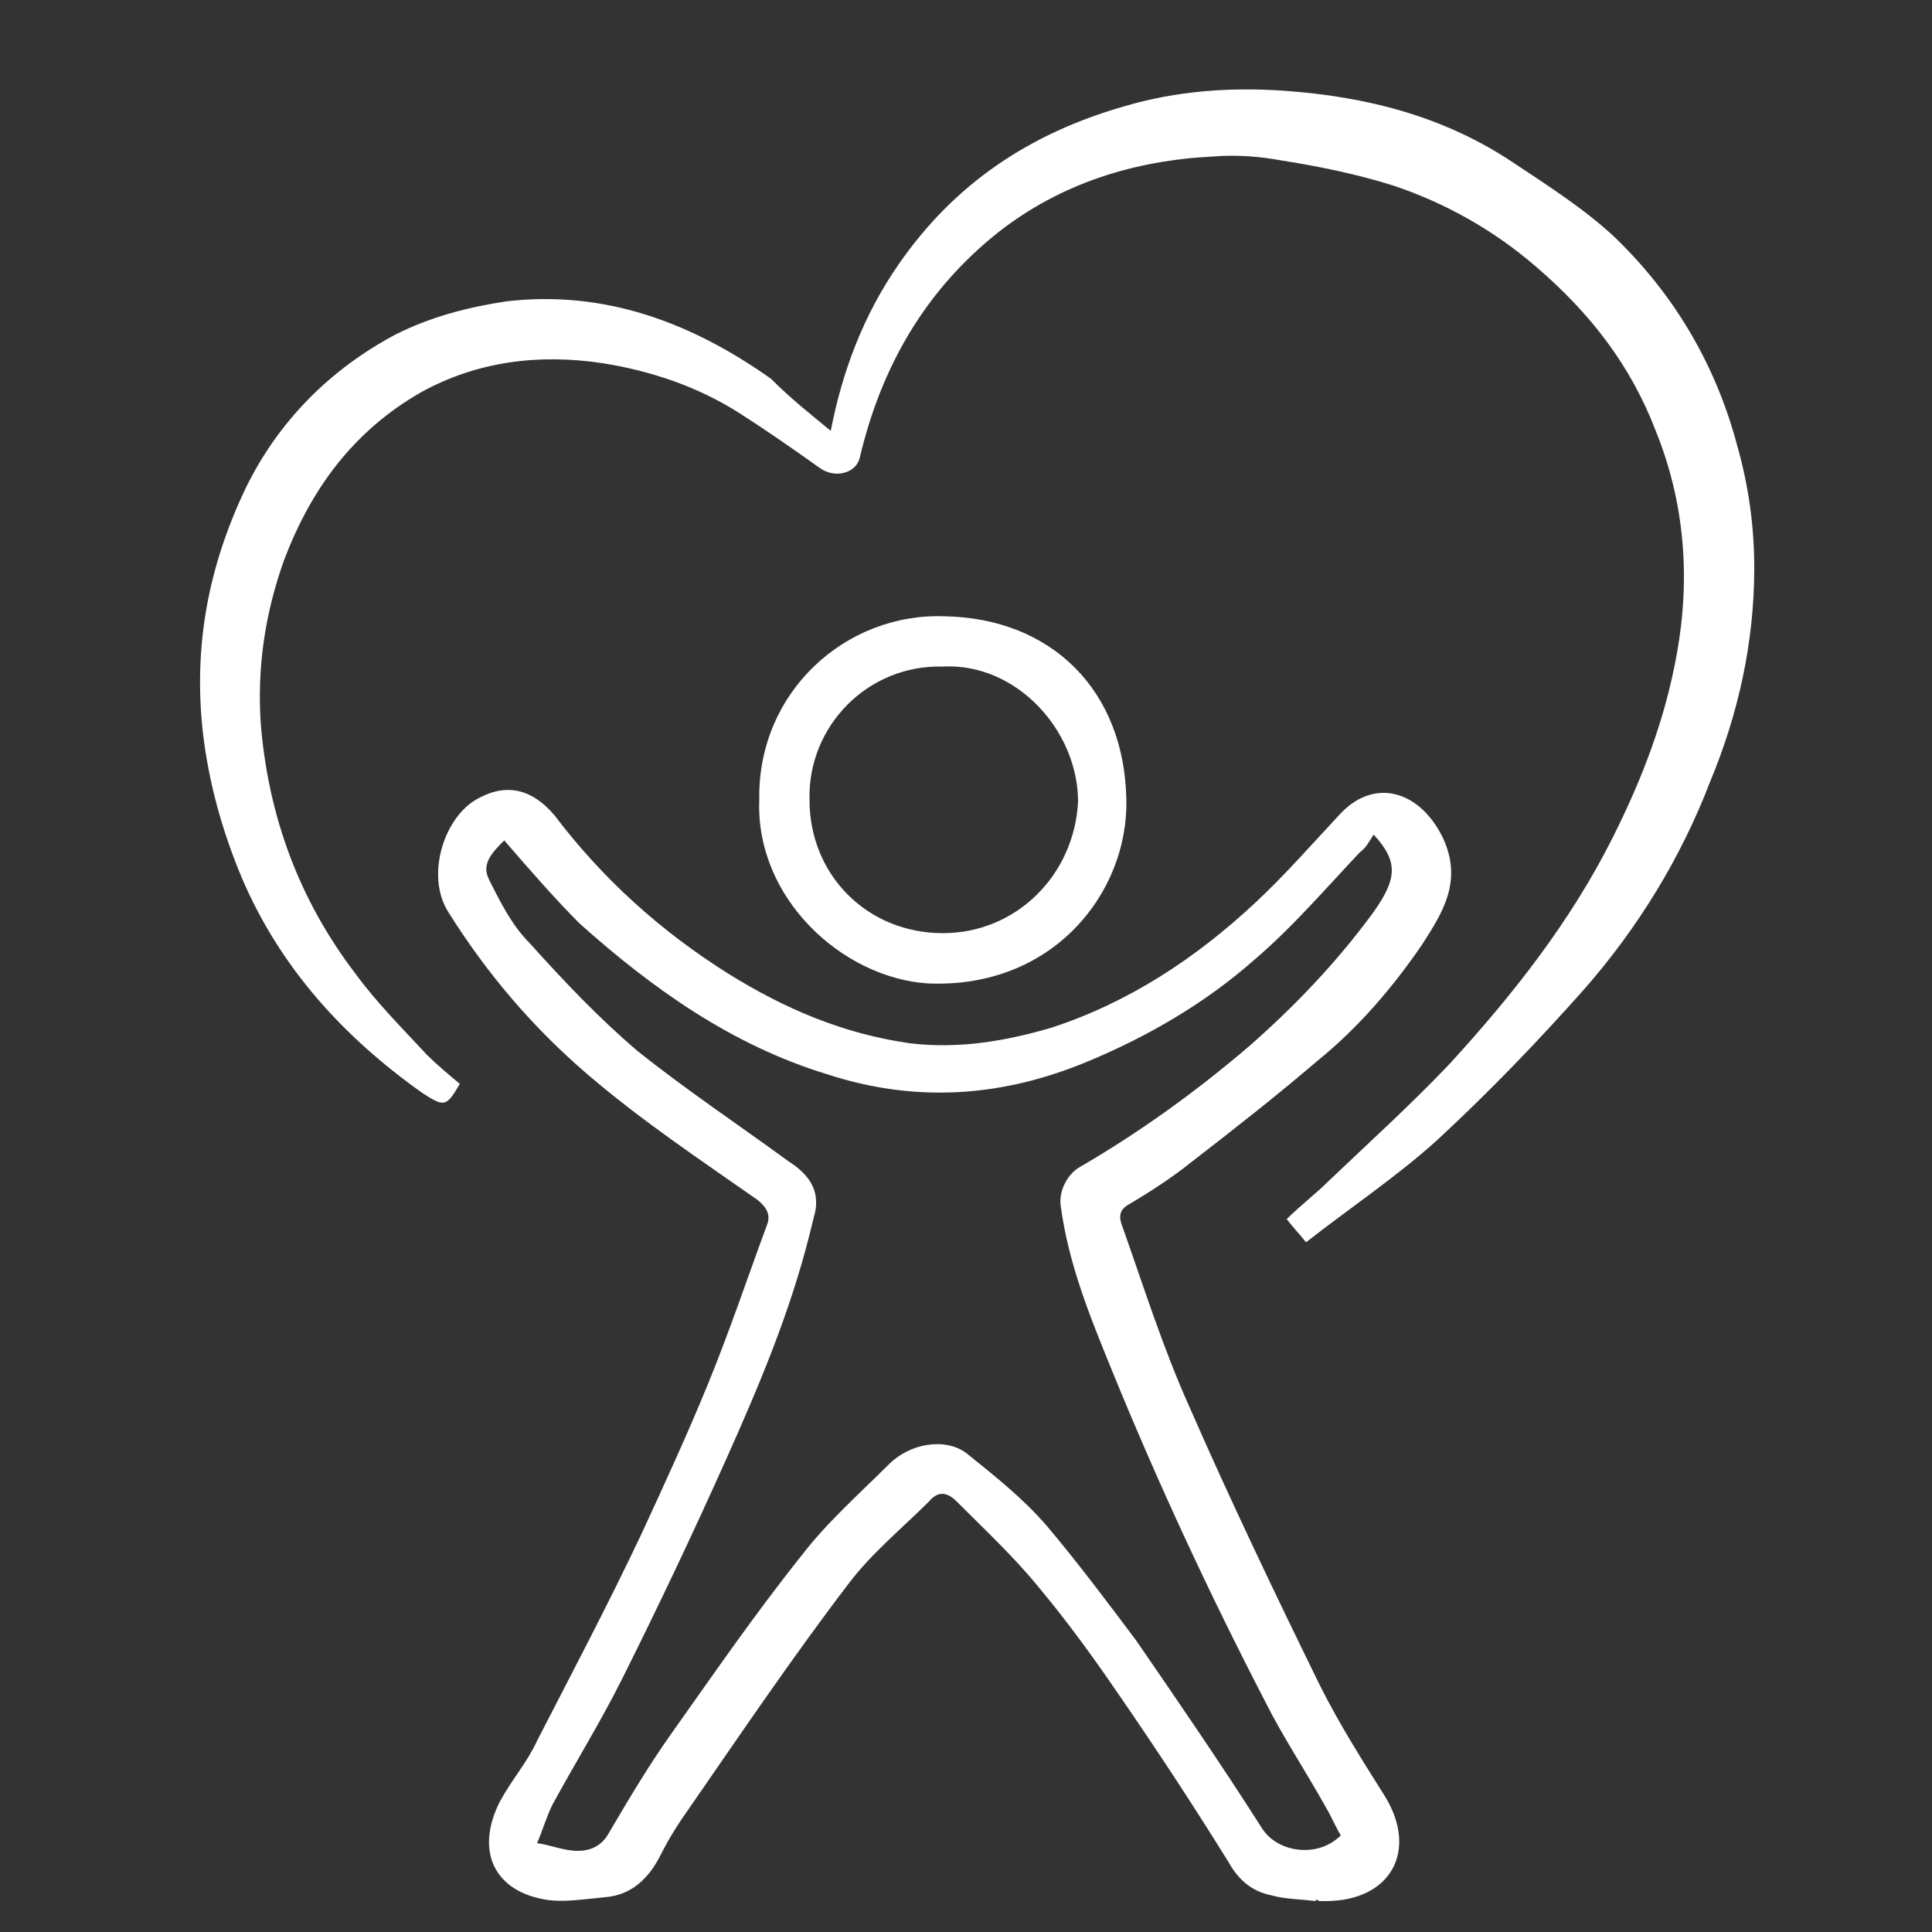 <?xml version="1.0" encoding="utf-8"?>
<!-- Generator: Adobe Illustrator 24.1.0, SVG Export Plug-In . SVG Version: 6.00 Build 0)  -->
<svg version="1.1" id="Layer_1" xmlns="http://www.w3.org/2000/svg" xmlns:xlink="http://www.w3.org/1999/xlink" x="0px" y="0px"
	 viewBox="0 0 100 100" style="enable-background:new 0 0 100 100;" xml:space="preserve">
<rect x="0" y="0" width="100" height="100" fill="#333333" stroke="none"/>
<style type="text/css">
	.st0{fill:#FFFFFF;}
</style>
<g>
	<path class="st0" d="M68.1,98.4c-0.8-0.1-1.6-0.1-2.3-0.3c-1-0.2-1.7-0.8-2.2-1.7c-1.8-2.9-3.7-5.8-5.7-8.7
		c-1.3-1.9-2.6-3.7-4.1-5.5c-1.3-1.6-2.8-3-4.3-4.5c-0.4-0.4-0.9-0.6-1.4,0c-1.4,1.4-3,2.7-4.2,4.3c-2.9,3.8-5.6,7.8-8.3,11.7
		c-0.5,0.7-1,1.5-1.4,2.3c-0.6,1.2-1.5,2.1-2.9,2.2c-1.1,0.1-2.2,0.3-3.2,0.1c-2.6-0.5-3.5-2.6-2.2-5.1c0.6-1.1,1.4-2,1.9-3.1
		c1.8-3.5,3.7-7.1,5.4-10.7c1.2-2.6,2.4-5.2,3.5-7.9c1.1-2.7,2-5.4,3-8.1c0.2-0.5,0-0.9-0.5-1.3c-3-2.1-6-4.1-8.8-6.5
		c-2.8-2.4-5.2-5.2-7.2-8.4c-1.2-1.9-0.2-5,1.6-5.9c1.5-0.8,2.8-0.4,3.9,0.9c2.5,3.3,5.5,6,9,8.2c2.9,1.8,5.9,3.1,9.4,3.6
		c2.5,0.3,4.9-0.1,7.3-0.8c4-1.3,7.5-3.6,10.6-6.5c1.5-1.4,2.9-3,4.3-4.5c1.8-2,4.2-1.3,5.4,1.2c1,2.2,0,3.8-1.1,5.5
		c-1.5,2.2-3.3,4.3-5.4,6c-2.1,1.8-4.4,3.6-6.6,5.3c-1,0.8-2.1,1.5-3.1,2.1c-0.6,0.3-0.6,0.7-0.4,1.2c1.1,3.1,2.1,6.3,3.5,9.4
		c2.1,4.8,4.4,9.6,6.7,14.3c1,2,2.2,3.9,3.4,5.8c1.7,2.8,0.3,5.4-3.1,5.4c-0.1,0-0.2,0-0.3,0C68.1,98.3,68.1,98.3,68.1,98.4z
		 M26.1,43.5c-0.6,0.6-1.2,1.2-0.8,2c0.6,1.2,1.2,2.4,2.1,3.3c1.8,2,3.6,3.9,5.6,5.6c2.5,2,5.2,3.8,7.8,5.7c1.1,0.7,1.6,1.5,1.4,2.6
		c-0.1,0.4-0.2,0.8-0.3,1.2c-1,4-2.6,7.8-4.3,11.6c-1.7,3.8-3.5,7.6-5.4,11.4c-1.1,2.2-2.4,4.3-3.6,6.5c-0.3,0.6-0.5,1.3-0.8,2
		c0.7,0.1,1.4,0.4,2.1,0.4c0.6,0,1.2-0.2,1.6-0.9c1-1.7,2-3.4,3.2-5.1c2.2-3.1,4.4-6.3,6.8-9.3c1.3-1.7,3-3.2,4.5-4.7
		c1.1-1.1,2.9-1.4,4-0.6c1.5,1.2,3,2.4,4.2,3.8c1.6,1.9,3.1,3.9,4.6,5.9c2.2,3.2,4.4,6.4,6.5,9.7c0.8,1.3,2.9,1.6,4.1,0.4
		c-0.3-0.5-0.5-1-0.8-1.5c-1-1.8-2.2-3.6-3.1-5.4c-2.9-5.6-5.6-11.4-8-17.3c-1.1-2.7-2.2-5.4-2.6-8.4c-0.1-0.7,0.3-1.6,1-2
		c3.1-1.8,6-3.9,8.7-6.2c2.4-2.1,4.6-4.4,6.5-7c1.2-1.7,1.3-2.6,0-4c-0.2,0.3-0.4,0.7-0.7,0.9c-1.8,1.9-3.5,3.9-5.5,5.6
		c-2.5,2.2-5.4,3.9-8.5,5.2c-4.5,1.9-9,2.2-13.6,0.7c-4.9-1.5-9-4.4-12.8-7.8C28.7,46.5,27.4,45,26.1,43.5z"/>
	<path class="st0" d="M43,22.3c0.6-3.1,1.7-6,3.5-8.6c2.9-4.2,6.8-6.8,11.7-8.2c2.7-0.8,5.5-1,8.3-0.8C70.7,5,74.7,6,78.3,8.4
		c1.8,1.2,3.7,2.4,5.3,3.9c3.1,3,5.2,6.6,6.3,10.7c0.6,2.1,0.9,4.2,0.9,6.4c0,3.8-0.8,7.5-2.3,11.1C87,44.4,84.8,48,82,51.2
		c-2.4,2.7-4.9,5.3-7.6,7.8c-2.1,1.9-4.5,3.5-6.8,5.3c-0.4-0.5-0.7-0.8-1-1.2c0.7-0.7,1.5-1.3,2.2-2c2.1-2,4.2-3.9,6.2-6
		c3.3-3.6,6.3-7.4,8.5-11.8c1.5-3,2.7-6.1,3.3-9.5c0.7-3.9,0.4-7.8-1.1-11.5c-1.3-3.4-3.4-6.1-6.2-8.5c-2.2-1.9-4.7-3.3-7.4-4.2
		c-1.9-0.6-3.9-1-5.8-1.3c-1.1-0.2-2.3-0.3-3.5-0.2c-4.1,0.2-7.9,1.4-11.1,3.9c-3.8,3-6.1,7-7.2,11.7c-0.2,0.8-1.3,1.1-2.1,0.5
		c-1.4-1-2.7-1.9-4.1-2.8c-2.2-1.4-4.6-2.2-7.1-2.6c-3.3-0.5-6.5-0.1-9.4,1.5c-3.5,2-5.7,5-7.1,8.7c-1,2.8-1.4,5.6-1.2,8.5
		c0.4,4.8,2,9.1,4.9,12.9c1.1,1.5,2.4,2.8,3.7,4.2c0.5,0.5,1.1,1,1.7,1.5c-0.7,1.2-0.8,1.2-1.9,0.5c-4.1-2.9-7.4-6.5-9.4-11.2
		c-1-2.4-1.7-4.9-2-7.5c-0.5-4.5,0.3-8.6,2.2-12.6c1.7-3.5,4.4-6.2,7.8-8c1.8-0.9,3.7-1.4,5.7-1.7c5.1-0.6,9.6,1.1,13.7,4
		C40.9,20.6,41.9,21.4,43,22.3z"/>
	<path class="st0" d="M39.3,41.4c-0.1-5.6,4.5-9.7,9.6-9.5c5.5,0.1,9.3,3.8,9.4,9.5c0.1,4.8-3.8,9.8-10.3,9.5
		C43.6,50.6,39.1,46.5,39.3,41.4z M48.8,34.5c-3.9-0.1-7,3.1-6.9,6.9c0,3.9,3,6.9,6.9,6.9c3.8,0,6.8-3,7-6.8
		C55.8,37.8,52.6,34.3,48.8,34.5z"/>
</g>
</svg>
